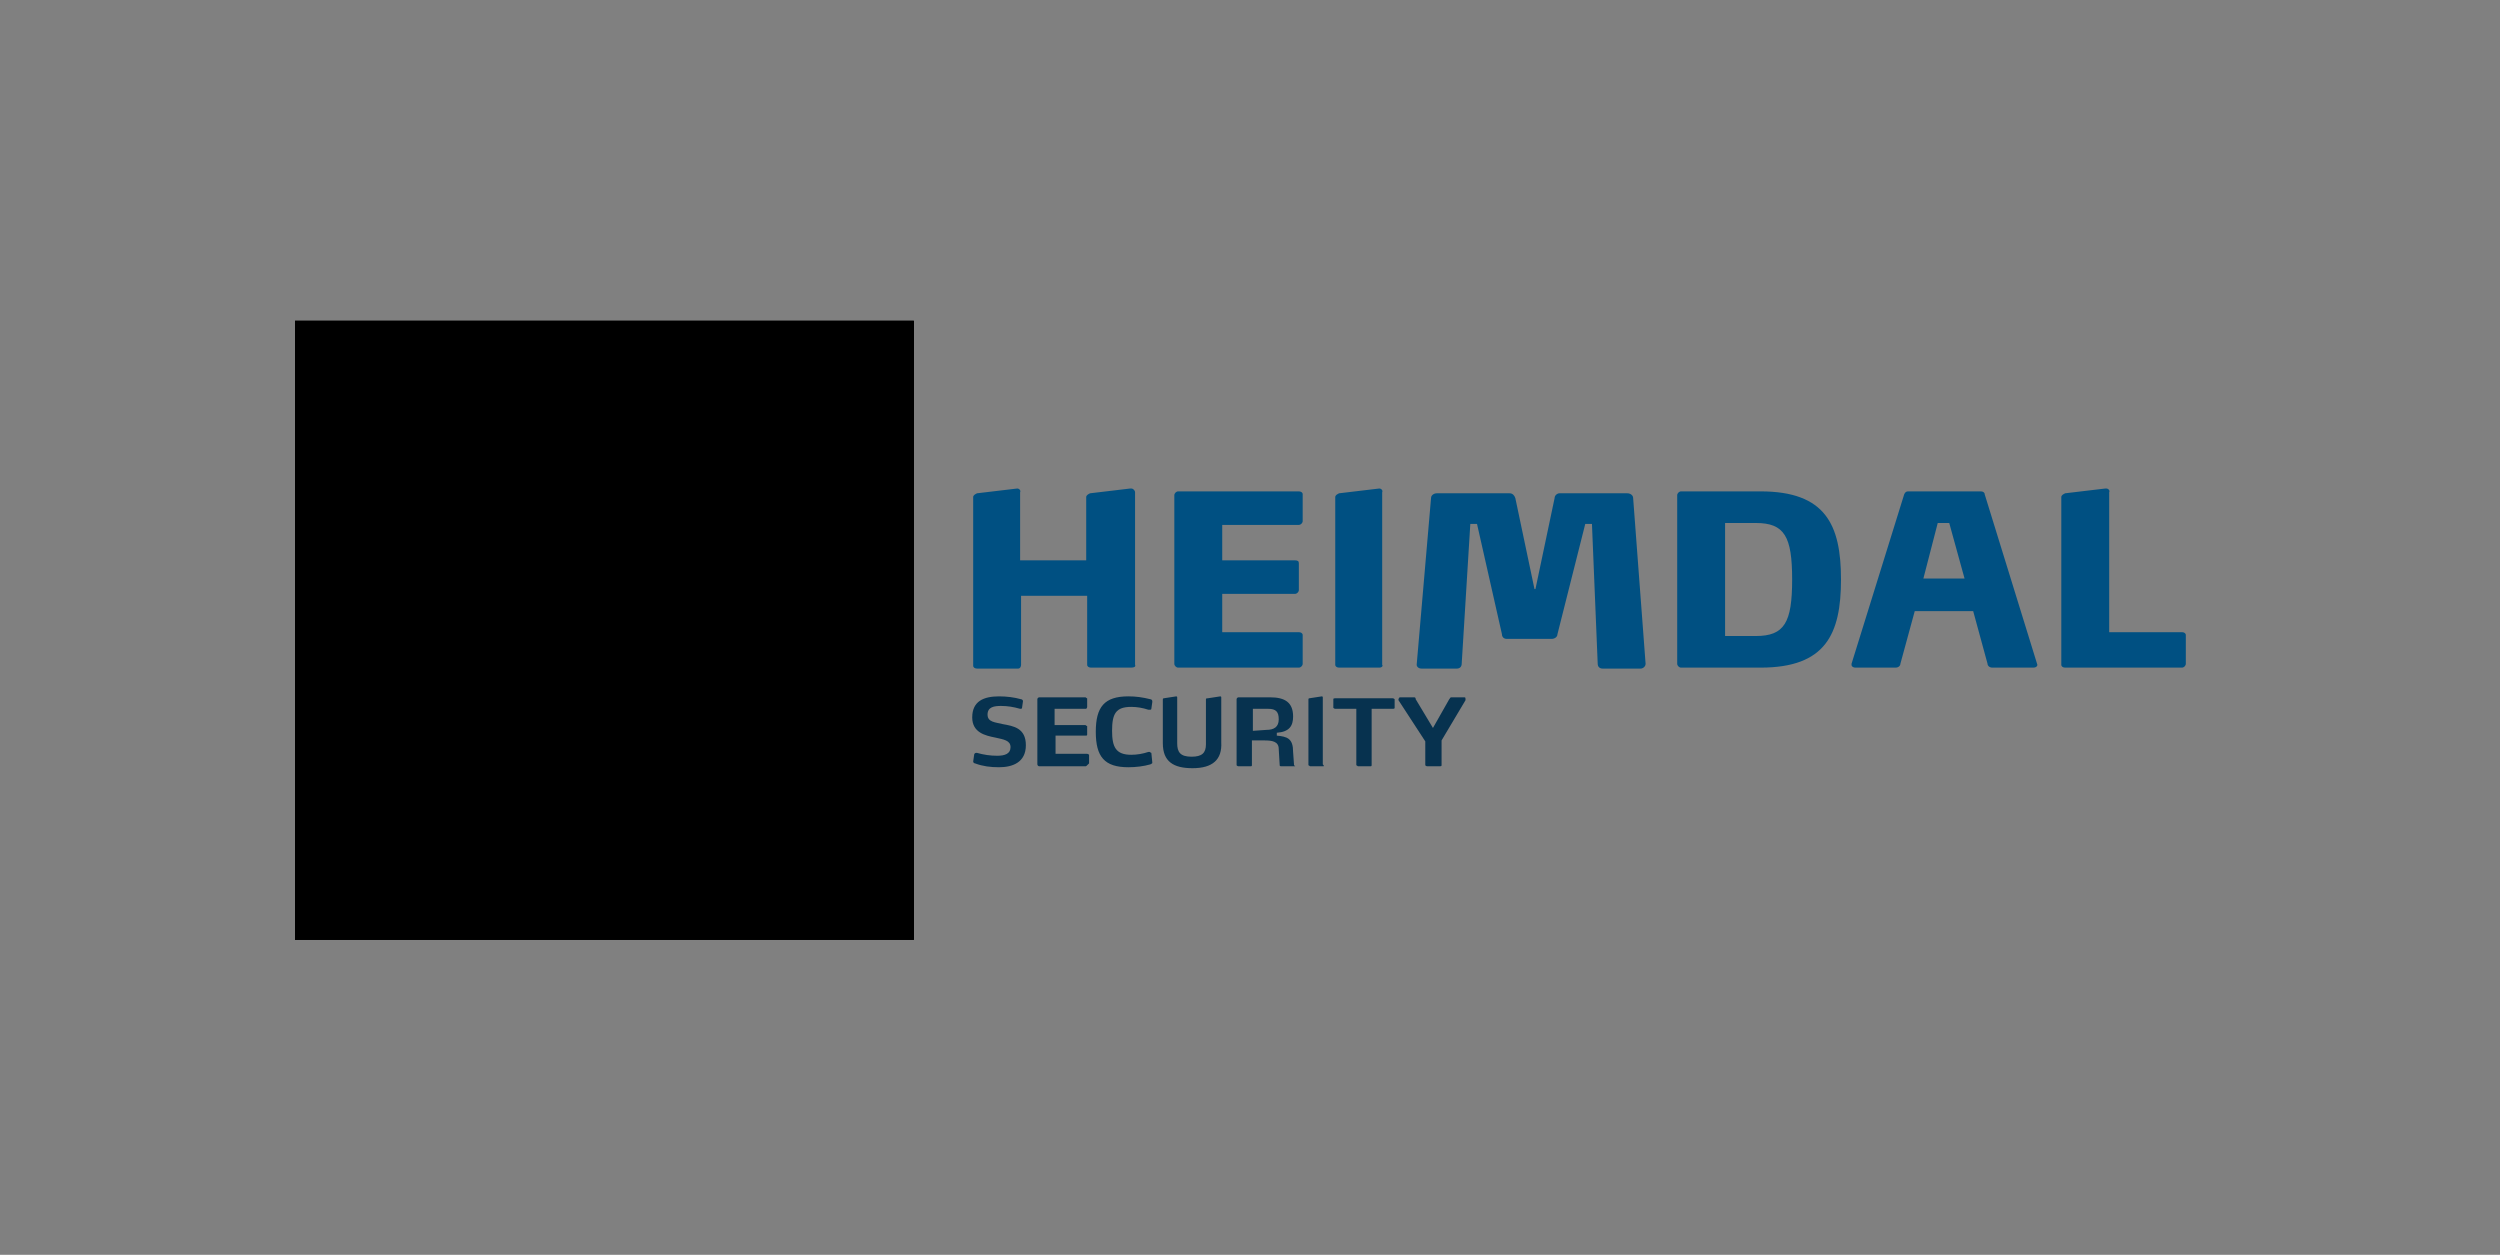 <?xml version="1.0" encoding="utf-8"?>
<!-- Generator: Adobe Illustrator 22.0.0, SVG Export Plug-In . SVG Version: 6.00 Build 0)  -->
<svg version="1.1" id="Layer_2" xmlns="http://www.w3.org/2000/svg" xmlns:xlink="http://www.w3.org/1999/xlink" x="0px" y="0px"
	 viewBox="0 0 261 131" style="enable-background:new 0 0 261 131;" xml:space="preserve">
<rect x="0" y="0" width="261" height="131" fill="#808080" stroke="none"/>
<style type="text/css">
	.st0{fill:#005082;}
	.st1{fill:#07324F;}
	.st2{clip-path:url(#SVGID_2_);}
	.st3{clip-path:url(#SVGID_6_);}
	.st4{clip-path:url(#SVGID_7_);}
	.st5{clip-path:url(#SVGID_8_);}
	.st6{fill:#FFFFFF;}
	.st7{opacity:0.1;clip-path:url(#SVGID_10_);}
	.st8{clip-path:url(#SVGID_12_);}
	.st9{fill:url(#SVGID_13_);}
	.st10{clip-path:url(#SVGID_10_);}
	.st11{opacity:0.2;clip-path:url(#SVGID_15_);}
	.st12{clip-path:url(#SVGID_17_);}
	.st13{fill:url(#SVGID_18_);}
</style>
<g>
	<path class="st0" d="M118.1,69.7h-4.2c-0.2,0-0.4-0.1-0.4-0.3c0,0,0,0,0,0v-7.2h-6.9v7.2c0,0.2-0.1,0.4-0.3,0.4c0,0,0,0-0.1,0H102
		c-0.2,0-0.4-0.1-0.4-0.3c0,0,0,0,0,0V51.9c0-0.2,0.2-0.3,0.4-0.4l4.2-0.5h0c0.2,0,0.4,0.2,0.3,0.4v7.1h6.9v-6.6
		c0-0.2,0.2-0.3,0.4-0.4l4.2-0.5h0.1c0.2,0,0.4,0.2,0.4,0.4c0,0,0,0,0,0v18C118.6,69.6,118.4,69.7,118.1,69.7
		C118.2,69.7,118.2,69.7,118.1,69.7"/>
	<path class="st0" d="M136,69.3c0,0.2-0.2,0.4-0.4,0.4c0,0,0,0,0,0H123c-0.2,0-0.4-0.2-0.4-0.4c0,0,0,0,0,0V51.7
		c0-0.2,0.2-0.4,0.4-0.4c0,0,0,0,0,0h12.6c0.2,0,0.4,0.1,0.4,0.3c0,0,0,0,0,0v2.8c0,0.2-0.2,0.4-0.4,0.4c0,0,0,0,0,0h-8v3.7h7.6
		c0.3,0,0.4,0.1,0.4,0.3v2.8c0,0.2-0.2,0.4-0.4,0.4c0,0,0,0,0,0h-7.6v4h8c0.2,0,0.4,0.1,0.4,0.3c0,0,0,0,0,0V69.3z"/>
	<path class="st0" d="M144,69.7h-4.2c-0.2,0-0.4-0.1-0.4-0.3c0,0,0,0,0,0V51.9c0-0.2,0.2-0.3,0.4-0.4L144,51h0
		c0.2,0,0.4,0.2,0.3,0.4v18C144.4,69.5,144.3,69.7,144,69.7C144.1,69.7,144,69.7,144,69.7"/>
	<path class="st0" d="M171.8,69.3c0,0.3-0.3,0.5-0.5,0.5c0,0,0,0,0,0h-4c-0.3,0-0.5-0.2-0.5-0.5c0,0,0,0,0,0l-0.6-14.6h-0.7
		l-2.9,11.5c0,0.3-0.3,0.5-0.6,0.5h-4.7c-0.3,0-0.5-0.2-0.5-0.5l-2.6-11.5h-0.7l-0.9,14.6c0,0.3-0.2,0.5-0.5,0.5c0,0,0,0,0,0h-3.7
		c-0.3,0-0.5-0.2-0.5-0.4v0l1.5-17.4c0-0.3,0.3-0.5,0.6-0.5h7.6c0.3,0,0.5,0.2,0.6,0.5l2,9.5h0.1l2-9.5c0-0.3,0.3-0.5,0.5-0.5h7.1
		c0.3,0,0.6,0.2,0.6,0.5L171.8,69.3L171.8,69.3z"/>
	<path class="st0" d="M183.8,69.7h-8.3c-0.2,0-0.4-0.2-0.4-0.4V51.7c0-0.2,0.2-0.4,0.4-0.4h8.3c6.8,0,8.4,3.5,8.4,9.2
		S190.6,69.7,183.8,69.7 M183.3,54.6h-3.2v11.8h3.2c3,0,3.8-1.4,3.8-5.9S186.3,54.6,183.3,54.6"/>
	<path class="st0" d="M212.7,69.4c0,0.2-0.2,0.3-0.4,0.3H208c-0.3,0-0.5-0.2-0.5-0.4l-1.5-5.5h-6.1l-1.5,5.5c0,0.2-0.2,0.4-0.5,0.4
		h-4.2c-0.2,0-0.4-0.1-0.4-0.3v-0.1l5.5-17.7c0.1-0.2,0.2-0.3,0.4-0.3h7.6c0.2,0,0.4,0.1,0.4,0.3L212.7,69.4
		C212.7,69.3,212.7,69.4,212.7,69.4 M203.5,54.6h-1.2l-1.5,5.8h4.3L203.5,54.6z"/>
	<path class="st0" d="M228.2,69.3c0,0.2-0.2,0.4-0.4,0.4c0,0,0,0,0,0h-12.2c-0.2,0-0.4-0.1-0.4-0.3c0,0,0,0,0,0V51.9
		c0-0.2,0.2-0.3,0.4-0.4l4.2-0.5h0.1c0.2,0,0.4,0.2,0.3,0.4V66h7.6c0.2,0,0.4,0.1,0.4,0.3c0,0,0,0,0,0L228.2,69.3z"/>
	<path class="st1" d="M104.3,80.1c-0.9,0-1.7-0.1-2.5-0.4c-0.1,0-0.2-0.1-0.2-0.2v0l0.1-0.7c0-0.1,0.1-0.2,0.2-0.2c0,0,0,0,0,0
		c0,0,0.1,0,0.1,0c0.7,0.2,1.4,0.3,2.1,0.3c0.8,0,1.4-0.2,1.4-0.9s-0.7-0.8-1.6-1c-1-0.2-2.4-0.5-2.4-2.1c0-1.7,1.2-2.2,2.8-2.2
		c0.8,0,1.6,0.1,2.3,0.3c0.1,0,0.2,0.1,0.2,0.2v0l-0.1,0.7c0,0.1-0.1,0.1-0.2,0.1c0,0,0,0,0,0c-0.7-0.2-1.3-0.3-2-0.3
		c-0.7,0-1.4,0.1-1.4,0.9s0.8,0.8,1.6,1c1.1,0.2,2.4,0.4,2.4,2.2C107.1,79.6,105.7,80.1,104.3,80.1"/>
	<path class="st1" d="M113.3,80h-4.8c-0.1,0-0.2-0.1-0.2-0.2c0,0,0,0,0,0V73c0-0.1,0.1-0.2,0.2-0.2c0,0,0,0,0,0h4.8
		c0.1,0,0.1,0.1,0.2,0.1c0,0,0,0,0,0v0.9c0,0.1-0.1,0.2-0.1,0.2c0,0,0,0,0,0h-3.3v1.7h3.2c0.1,0,0.1,0.1,0.2,0.1c0,0,0,0,0,0v0.9
		c0,0.1-0.1,0.1-0.1,0.1c0,0,0,0,0,0h-3.2v1.9h3.3c0.1,0,0.2,0.1,0.2,0.1c0,0,0,0,0,0v0.9C113.4,80,113.4,80,113.3,80
		C113.3,80,113.3,80,113.3,80"/>
	<path class="st1" d="M120.3,79.6c0,0.1,0,0.1-0.2,0.2c-0.7,0.2-1.5,0.3-2.3,0.3c-2.5,0-3.4-1.1-3.4-3.7s0.9-3.7,3.4-3.7
		c0.8,0,1.5,0.1,2.3,0.3c0.1,0,0.2,0.1,0.2,0.2c0,0,0,0,0,0.1l-0.1,0.7c0,0.1-0.1,0.1-0.2,0.1c0,0-0.1,0-0.1,0
		c-0.6-0.2-1.2-0.3-1.8-0.3c-1.6,0-2,0.7-2,2.5c0,1.7,0.4,2.5,2,2.5c0.6,0,1.2-0.1,1.8-0.3c0,0,0.1,0,0.1,0c0.1,0,0.1,0.1,0.2,0.1
		L120.3,79.6C120.3,79.5,120.3,79.6,120.3,79.6"/>
	<path class="st1" d="M124.5,80.2c-2,0-3.1-0.7-3.1-2.6V73c0-0.1,0.1-0.1,0.1-0.1l1.3-0.2h0c0.1,0,0.1,0.1,0.1,0.1c0,0,0,0,0,0v4.8
		c0,0.9,0.3,1.4,1.5,1.4c1.1,0,1.5-0.4,1.5-1.3V73c0-0.1,0.1-0.1,0.2-0.1l1.3-0.2h0c0.1,0,0.1,0.1,0.1,0.1c0,0,0,0,0,0v4.7
		C127.6,79.3,126.6,80.2,124.5,80.2"/>
	<path class="st1" d="M135.1,80h-1.3c-0.1,0-0.2,0-0.2-0.1l-0.1-1.7c0-0.8-0.7-0.9-1.5-0.9l-1.3,0v2.6c0,0.1-0.1,0.1-0.1,0.1
		c0,0,0,0,0,0h-1.3c-0.1,0-0.2-0.1-0.2-0.1c0,0,0,0,0,0V73c0-0.1,0.1-0.2,0.2-0.2c0,0,0,0,0,0h3.3c1.5,0,2.4,0.5,2.4,2
		c0,1-0.4,1.6-1.7,1.7v0.3c1.1,0.1,1.7,0.3,1.7,1.7l0.1,1.4C135.3,80,135.2,80,135.1,80 M132.4,74h-1.6v2.3l1.4-0.1
		c0.8,0,1.3-0.3,1.3-1.1C133.5,74.3,133.2,74,132.4,74"/>
	<path class="st1" d="M138.1,80h-1.3c-0.1,0-0.1-0.1-0.2-0.1c0,0,0,0,0,0V73c0-0.1,0.1-0.1,0.1-0.1l1.3-0.2h0c0.1,0,0.1,0.1,0.1,0.1
		c0,0,0,0,0,0v7C138.3,80,138.2,80,138.1,80C138.1,80,138.1,80,138.1,80"/>
	<path class="st1" d="M145.4,74h-2.2v5.9c0,0.1-0.1,0.1-0.1,0.1c0,0,0,0,0,0h-1.3c-0.1,0-0.1-0.1-0.2-0.1c0,0,0,0,0,0V74h-2.2
		c-0.1,0-0.2-0.1-0.2-0.1c0,0,0,0,0,0V73c0-0.1,0.1-0.1,0.2-0.1h6c0.1,0,0.2,0.1,0.2,0.1c0,0,0,0,0,0v0.9
		C145.6,74,145.5,74,145.4,74C145.4,74,145.4,74,145.4,74"/>
	<path class="st1" d="M150.5,77.3v2.6c0,0.1-0.1,0.1-0.2,0.1c0,0,0,0,0,0h-1.3c-0.1,0-0.2-0.1-0.2-0.1c0,0,0,0,0,0v-2.5l-2.8-4.3
		c0,0,0,0,0-0.1c0-0.1,0.1-0.1,0.1-0.2h1.5c0.1,0,0.2,0,0.2,0.2l1.8,3l1.7-3c0.1-0.1,0.1-0.2,0.2-0.2h1.4c0.1,0,0.1,0.1,0.1,0.2
		c0,0,0,0,0,0.1L150.5,77.3z"/>
	<g>
		<defs>
			<rect id="SVGID_1_" x="30.8" y="33.5" width="64.6" height="64.6"/>
		</defs>
		<clipPath id="SVGID_2_">
			<use xlink:href="#SVGID_1_"  style="overflow:visible;"/>
		</clipPath>
		<g class="st2">
			<g>
				<defs>
					<rect id="SVGID_3_" x="30.8" y="33.5" width="64.6" height="64.6"/>
				</defs>
				<defs>
					<rect id="SVGID_4_" x="30.8" y="33.5" width="64.6" height="64.6"/>
				</defs>
				<defs>
					<path id="SVGID_5_" d="M63,33.5l-28.2,5.9v20.8C34.8,86.1,63,98.1,63,98.1s28.3-12,28.3-37.9V39.4L63,33.5z"/>
				</defs>
				<clipPath id="SVGID_6_">
					<use xlink:href="#SVGID_3_"  style="overflow:visible;"/>
				</clipPath>
				<clipPath id="SVGID_7_" class="st3">
					<use xlink:href="#SVGID_4_"  style="overflow:visible;"/>
				</clipPath>
				<clipPath id="SVGID_8_" class="st4">
					<use xlink:href="#SVGID_5_"  style="overflow:visible;"/>
				</clipPath>
				<g class="st5">
					<path class="st0" d="M63,95.9c-4.5-2.2-26.2-13.8-26.2-35.7V41.1L63,35.6l26.3,5.5v19.2C89.3,82.1,67.5,93.8,63,95.9"/>
					<path class="st6" d="M63,37.7l24.3,5.1v17.5c0,9.5-4.2,18-12.6,25.5c-3.5,3.1-7.5,5.8-11.6,7.9c-5.6-2.9-24.2-13.8-24.2-33.4
						V42.7L63,37.7 M63,33.5l-28.2,5.9v20.8C34.8,86.1,63,98.1,63,98.1s28.3-12,28.3-37.9V39.4L63,33.5z"/>
					<path class="st1" d="M63,34.9l27,5.6v19.7c0,10.3-4.6,19.6-13.6,27.6c-4,3.5-8.5,6.5-13.3,8.8c-4.8-2.3-9.3-5.3-13.3-8.8
						c-9-8-13.6-17.3-13.6-27.6V40.5L63,34.9 M63,33.5l-28.2,5.9v20.8C34.8,86.1,63,98.1,63,98.1s28.3-12,28.3-37.9V39.4L63,33.5z"
						/>
				</g>
				<g class="st5">
					<path class="st6" d="M50.2,59.7l-0.7,5.4c0,0,4.5,9.5,5,9.3s16-1.4,16.2-1.7c0.3-0.3,2.7-13.4,2.7-13.4L50.2,59.7z"/>
					<path class="st0" d="M54.4,75c-0.6,0-1-0.8-1.5-1.7c-0.4-0.8-1-1.9-1.7-3.2c-1.2-2.3-2.3-4.7-2.3-4.7l-0.1-0.2l0.8-6.2
						l24.6-0.5l-0.2,0.8c-2.5,13.3-2.7,13.5-2.9,13.7c-0.3,0.3-0.3,0.3-9,1.1c-3.1,0.3-7,0.6-7.5,0.7C54.6,75,54.5,75,54.4,75z
						 M54.8,74.9C54.7,75,54.7,75,54.8,74.9C54.7,75,54.7,75,54.8,74.9z M54.3,73.7c0,0-0.1,0-0.1,0C54.2,73.7,54.3,73.7,54.3,73.7z
						 M50.2,65c1.7,3.7,3.8,7.7,4.5,8.6c0.8-0.1,2.6-0.3,7.4-0.7c3.2-0.3,7-0.6,8.1-0.8c0.4-1.5,1.6-7.7,2.4-12.1l-21.8,0.4L50.2,65
						z"/>
					<path class="st6" d="M52,72.4c0,0.2,0.3,7.9,0.3,8.7c0,0,6.8-0.8,14.7-4.8l-3.2-8.6c0,0-3.8,2.2-7.9,2.8S52,71,52,71L52,72.4z"
						/>
					<path class="st0" d="M51.6,81.8V81c0-0.5-0.2-4.4-0.3-6.7c-0.1-1.5-0.1-1.9-0.1-2l0-1.3c-0.1-0.6,0.5-0.7,1.1-0.8
						c0.6-0.1,1.8-0.3,3.3-0.5c4-0.6,7.7-2.7,7.7-2.7l0.7-0.4l3.7,9.9l-0.5,0.3c-7.9,4-14.6,4.8-14.9,4.8L51.6,81.8z M52.7,72.4
						c0,0.1,0,0.9,0.1,1.9c0.1,1.9,0.2,4.6,0.2,6c1.9-0.3,7.2-1.4,13.2-4.3l-2.7-7.3c-1.3,0.7-4.3,2-7.5,2.5
						c-1.9,0.3-2.8,0.4-3.3,0.5L52.7,72.4z"/>
					<path class="st6" d="M49.8,68.6c-1.2,0.2-1.6,3.2,0.6,3.8c2.2,0.6,7.2,2.5,7.2,3.4c0,0,0.5-4.4-3-6.5S51.9,68.3,49.8,68.6"/>
					<path class="st0" d="M57,76c-0.4-0.7-4.3-2.3-6.7-2.9c-1.6-0.4-2.1-1.9-2.1-3c0.1-1.1,0.7-2,1.5-2.1c0.5-0.1,0.8-0.2,1.1-0.3
						c1.1-0.4,1.6-0.3,4.2,1.2c3.8,2.2,3.3,6.9,3.3,7.1l-1.3,0C56.9,76,57,76,57,76L57,76z M51.8,68.8c-0.2,0-0.3,0.1-0.5,0.1
						c-0.3,0.1-0.7,0.3-1.4,0.4l0,0c-0.1,0-0.3,0.3-0.4,0.9c0,0.3,0,1.3,1.1,1.6c1,0.3,2.9,0.9,4.5,1.6c0.8,0.3,1.4,0.7,1.9,0.9
						c-0.2-1.3-0.7-3.2-2.6-4.3C52.7,69.1,52.2,68.8,51.8,68.8z"/>
					<path class="st6" d="M53.7,68.4c0,0,0.9,0-2,0.1c-2.9,0.1-6.4,0.8-5.1-0.2c2.2-1.8,1-4.1,3.4-6.4c0,0,21.4-5.3,21.7-5.3"/>
					<path class="st0" d="M47,69.5c-0.7,0-1.1-0.1-1.3-0.6c-0.2-0.4,0-0.8,0.5-1.2c0.9-0.7,1.1-1.6,1.4-2.6c0.3-1.1,0.6-2.4,1.9-3.8
						l0.1-0.1l0.2,0c0,0,5.4-1.3,10.7-2.7c11-2.7,11-2.7,11.3-2.6l-0.4,1.3c0.1,0,0.2,0,0.3,0c-0.7,0.1-13.1,3.1-21.3,5.2
						c-1,1-1.2,2-1.4,3c-0.2,0.9-0.4,1.8-1.1,2.7c0.4,0,0.8-0.1,1.1-0.1c0.9-0.1,1.9-0.2,2.8-0.2c1.4,0,1.8-0.1,2-0.1v0
						c0.8,0,0.8,0.6,0.8,0.7c0,0.7-0.6,0.7-1,0.7c-0.3,0-0.8,0-1.7,0c-0.9,0-1.9,0.1-2.7,0.2C48.2,69.4,47.5,69.5,47,69.5z"/>
					<path class="st6" d="M58.7,62.7c0.3,0.9-5.9,1.9-6,1.8c-0.1-0.2-0.7-2.3-0.7-2.3s2.5-0.7,4.6-0.4
						C58.6,62.1,58.5,62.3,58.7,62.7"/>
					<path class="st0" d="M52.8,65.2c-0.4,0-0.5-0.1-0.7-0.3c-0.1-0.1-0.2-0.3-0.8-2.5l-0.2-0.6l0.6-0.2c0.1,0,2.7-0.7,4.9-0.4
						c1.9,0.3,2.4,0.4,2.7,1.3l0,0.1c0.1,0.3,0.1,0.8-0.7,1.3c-0.9,0.5-2.5,0.9-3.5,1C53.9,65.1,53.2,65.2,52.8,65.2z M53.2,64.1
						L53.2,64.1L53.2,64.1z M52.8,62.7c0.1,0.4,0.2,0.8,0.3,1.1c1-0.1,3.6-0.6,4.6-1.1c-0.3-0.1-0.7-0.1-1.3-0.2
						C55.2,62.3,53.7,62.6,52.8,62.7z"/>
					<path class="st6" d="M62.2,60.8c0,0,1.3,17.5,5.9,19.6c4.6,2.1,9.2-2,11-3.9c0,0-2.1-3.2-2.7-5.7c-0.6-2.6-1.7-8.8-1.7-9.2
						C74.9,61.6,70.9,60.2,62.2,60.8"/>
					<path class="st0" d="M70.8,81.6c-1,0-2-0.2-3-0.6c-4.8-2.2-6.2-18.3-6.3-20.1l-0.1-0.7l0.7,0c4.5-0.3,7.8-0.1,9.7,0.2
						c0.9,0.1,1.7,0.3,2.4,0.4c1,0.2,1,0.3,1.2,0.5l0.2,0.2l0,0.2c0,0.7,1.1,6.3,1.6,8.9c0.5,2.4,2.5,5.5,2.6,5.5l0.3,0.5l-0.4,0.4
						C76.7,80,73.6,81.6,70.8,81.6z M63,61.4c0.5,5.2,2.2,16.8,5.5,18.3c3.8,1.7,7.7-1.2,9.9-3.3c-0.6-1-2-3.4-2.5-5.5
						c-0.1-0.6-1.4-6.7-1.6-8.8C73.1,61.8,69.4,61,63,61.4z M74.2,61.5L74.2,61.5L74.2,61.5z"/>
					<path class="st6" d="M50.2,56.1c0,0,2-10.7,12-11.3c10-0.6,11.9,5,13.3,11.2L50.2,56.1z"/>
					<path class="st0" d="M49.4,56.8l0.2-0.8c0-0.1,2.2-11.2,12.7-11.8c10.4-0.6,12.6,5.2,14,11.7l0.2,0.8L49.4,56.8z M63.6,45.5
						c-0.4,0-0.9,0-1.3,0C54.4,46,51.7,53,51,55.4l23.7,0C73.4,49.9,71.4,45.5,63.6,45.5z"/>
					<path class="st6" d="M49.8,56.1c0,0,9.2-1.1,13.3-1.1s10.5,0.5,12.4,0.8c0.1,2,0.2,4-0.1,6.1c-1.3-0.4-3.2-1.2-12.1-1.1
						s-10.2,0.7-13.8,1.1C49.5,61.3,49.5,59.2,49.8,56.1"/>
					<path class="st0" d="M75.9,62.7L75,62.4c-1.2-0.4-3.3-1.1-11.7-1c-6.7,0.1-9.1,0.4-11.5,0.8c-0.7,0.1-1.4,0.2-2.3,0.3l-0.7,0.1
						l-0.1-0.7c-0.1-0.7,0-2.9,0.3-5.9l0.1-0.5l0.5-0.1c0.4,0,9.3-1.1,13.4-1.1c4.1,0,10.5,0.5,12.4,0.8l0.6,0.1l0,1.1
						c0.1,1.8,0.2,3.7-0.2,5.7L75.9,62.7z M50.5,56.7c-0.2,2-0.3,3.5-0.3,4.4c0.5-0.1,1-0.1,1.5-0.2c2.4-0.4,4.8-0.7,11.7-0.8
						c7.4-0.1,10.1,0.5,11.5,0.9c0.2-1.5,0.1-3,0.1-4.6c-2.4-0.2-8-0.7-11.7-0.7C59.7,55.7,52.5,56.5,50.5,56.7z"/>
					<path class="st6" d="M58.2,50.9c0,0,1,3.3,5.2,3.9c0,0,11.1-3.4,6.3-14.9C69.7,39.8,67.1,47.6,58.2,50.9"/>
					<path class="st0" d="M63.4,55.4C63.4,55.4,63.3,55.4,63.4,55.4c-4.7-0.6-5.8-4.2-5.9-4.4c-0.1-0.3,0.1-0.7,0.4-0.8
						c8.5-3.1,11-10.4,11.1-10.6c0.1-0.2,0.3-0.4,0.5-0.5c0.3-0.1,0.6,0.1,0.8,0.4c1.5,3.7,1.6,7.1,0.3,9.9c-2.1,4.4-6.9,5.9-7.1,6
						C63.5,55.4,63.5,55.4,63.4,55.4z M59.1,51.3c0.5,0.9,1.6,2.4,4.3,2.8c0.7-0.3,4.5-1.7,6.1-5.2c1-2.1,1-4.5,0.2-7.2
						c-0.4,0.8-1,1.8-1.8,2.9C66.3,46.6,63.5,49.5,59.1,51.3z"/>
				</g>
				<g class="st5">
					<g>
						<g>
							<defs>
								<rect id="SVGID_9_" x="46.2" y="33.5" width="16.8" height="73.9"/>
							</defs>
							<clipPath id="SVGID_10_">
								<use xlink:href="#SVGID_9_"  style="overflow:visible;"/>
							</clipPath>
							<g class="st7">
								<g>
									<defs>
										<rect id="SVGID_11_" x="46.2" y="33.5" width="16.8" height="73.9"/>
									</defs>
									<clipPath id="SVGID_12_">
										<use xlink:href="#SVGID_11_"  style="overflow:visible;"/>
									</clipPath>
									<g class="st8">
										<g>
											
												<linearGradient id="SVGID_13_" gradientUnits="userSpaceOnUse" x1="355.42" y1="-212.398" x2="356.092" y2="-212.398" gradientTransform="matrix(24.95 0 0 24.95 -8821.16 5369.78)">
												<stop  offset="0" style="stop-color:#231F20"/>
												<stop  offset="1" style="stop-color:#231F20"/>
											</linearGradient>
											<rect x="46.2" y="33.5" class="st9" width="16.8" height="73.9"/>
										</g>
									</g>
								</g>
							</g>
							<g class="st10">
								<g>
									<defs>
										<rect id="SVGID_14_" x="63" y="33.5" width="16.8" height="73.9"/>
									</defs>
									<clipPath id="SVGID_15_">
										<use xlink:href="#SVGID_14_"  style="overflow:visible;"/>
									</clipPath>
									<g class="st11">
										<g>
											<defs>
												<rect id="SVGID_16_" x="63" y="33.5" width="16.8" height="73.9"/>
											</defs>
											<clipPath id="SVGID_17_">
												<use xlink:href="#SVGID_16_"  style="overflow:visible;"/>
											</clipPath>
											<g class="st12">
												<g>
													
														<linearGradient id="SVGID_18_" gradientUnits="userSpaceOnUse" x1="377.786" y1="-197.981" x2="378.458" y2="-197.981" gradientTransform="matrix(-24.95 0 0 -24.95 9505.22 -4869.18)">
														<stop  offset="0" style="stop-color:#231F20"/>
														<stop  offset="1" style="stop-color:#231F20"/>
													</linearGradient>
													<rect x="63" y="33.5" class="st13" width="16.8" height="73.9"/>
												</g>
											</g>
										</g>
									</g>
								</g>
							</g>
						</g>
					</g>
				</g>
			</g>
		</g>
	</g>
</g>
</svg>
